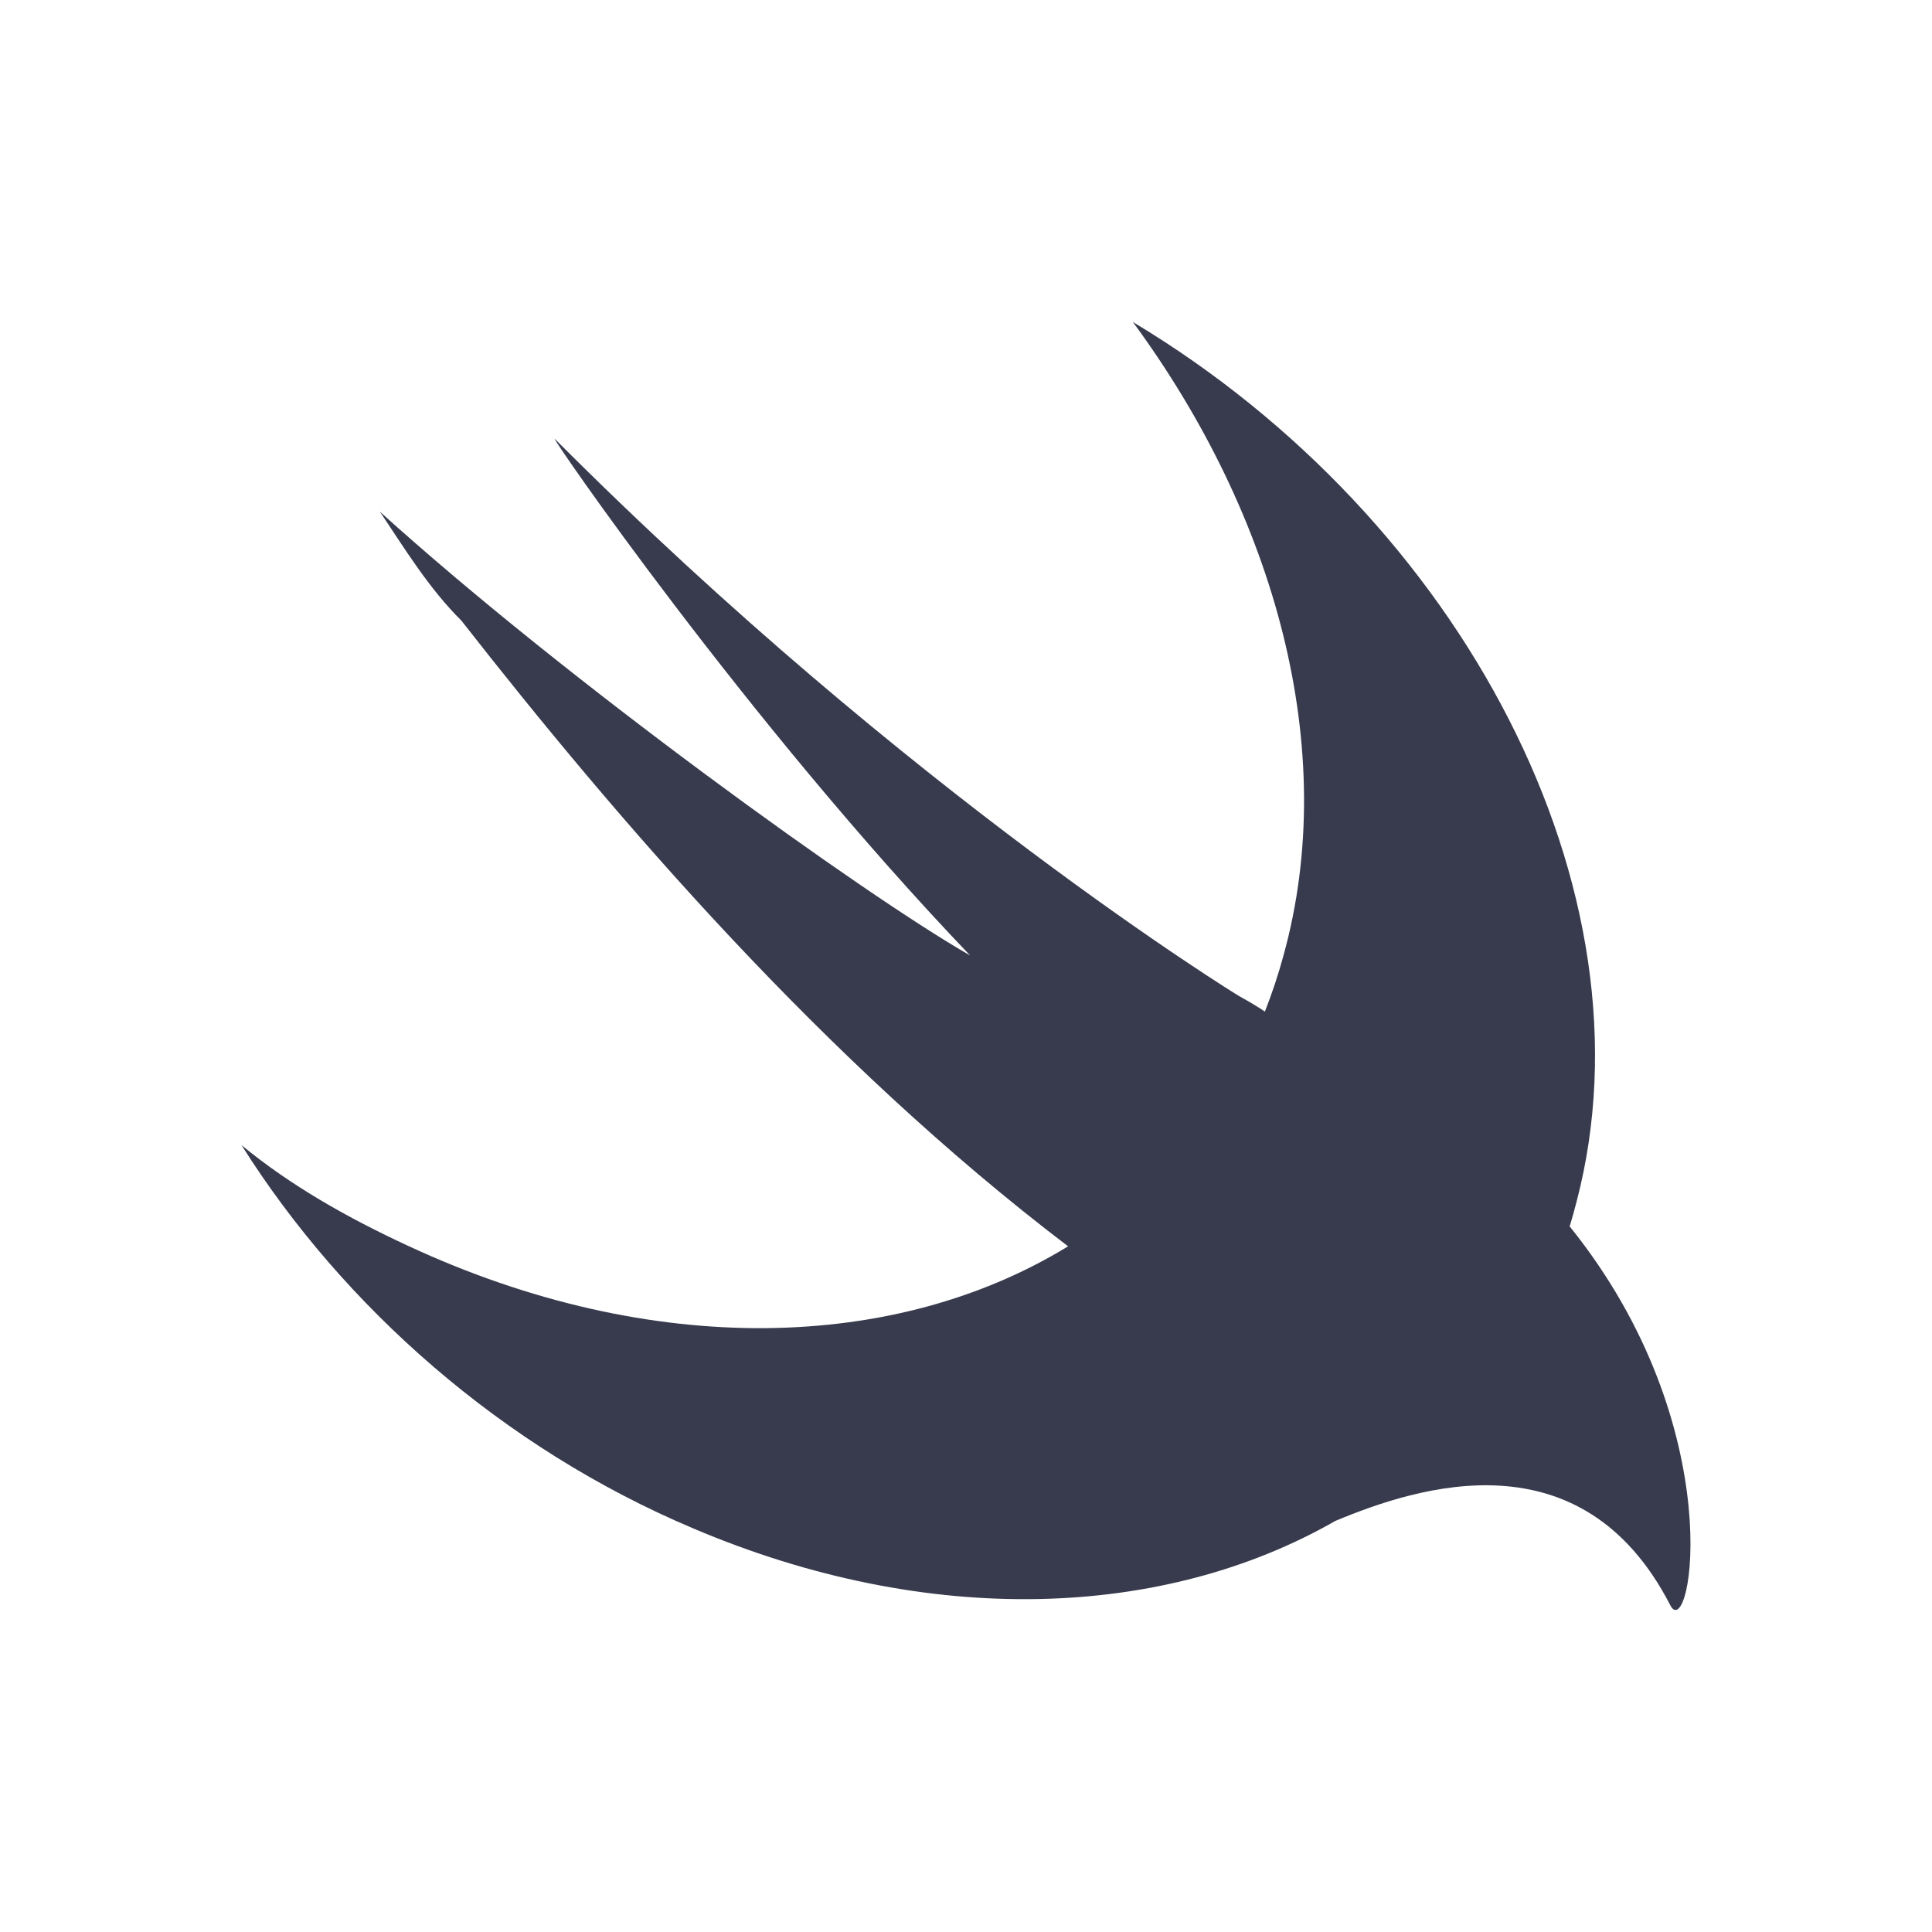 <svg width="24" height="24" viewBox="0 0 24 24" fill="none" xmlns="http://www.w3.org/2000/svg">
<path d="M16.587 18.894C14.465 20.109 11.548 20.234 8.613 18.987C6.236 17.984 4.264 16.23 3 14.225C3.607 14.726 4.315 15.127 5.073 15.478C8.104 16.886 11.135 16.79 13.268 15.482C10.234 13.176 7.652 10.165 5.731 7.709C5.326 7.308 5.022 6.807 4.719 6.356C7.045 8.461 10.736 11.117 12.051 11.869C9.27 8.962 6.792 5.353 6.893 5.453C11.292 9.864 15.388 12.371 15.388 12.371C15.524 12.446 15.628 12.509 15.713 12.566C15.801 12.342 15.879 12.11 15.944 11.869C16.652 9.313 15.843 6.406 14.073 4C18.169 6.456 20.596 11.067 19.585 14.927C19.558 15.031 19.53 15.134 19.499 15.235C21.521 17.741 21 20.441 20.748 19.939C19.651 17.811 17.62 18.462 16.587 18.894Z" fill="#373B4D"/>
</svg>

